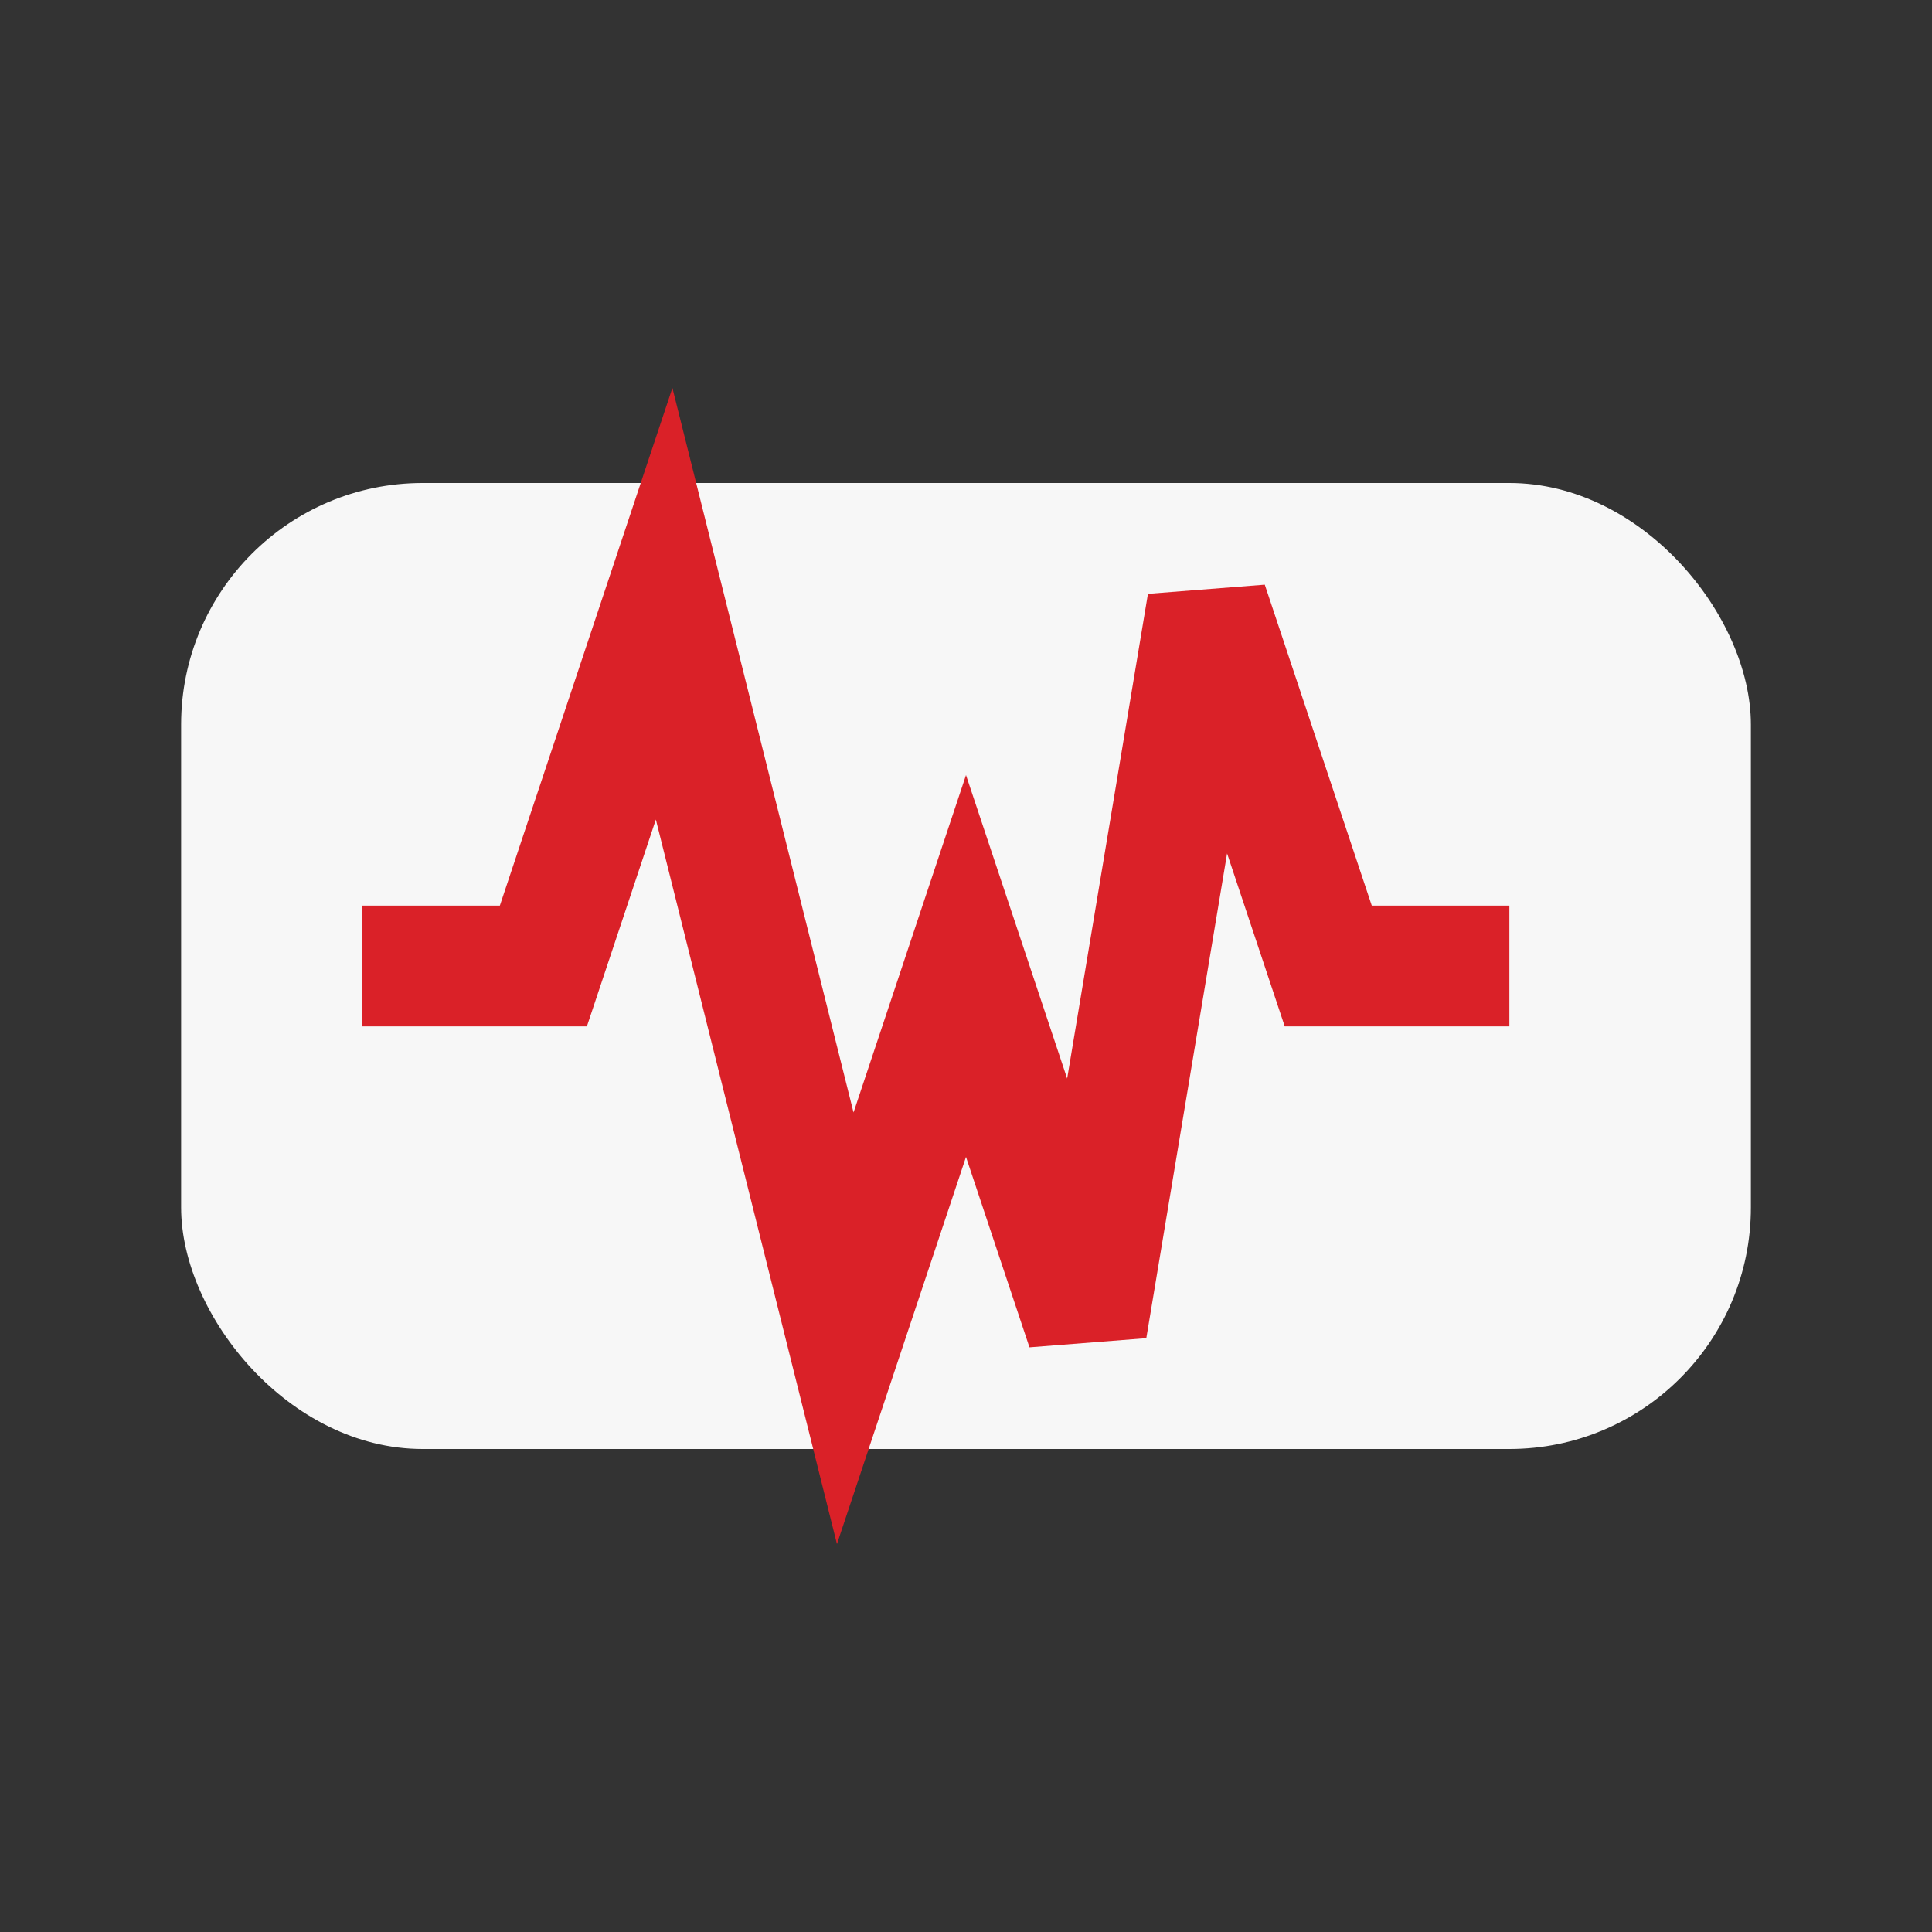 <?xml version="1.0" encoding="UTF-8"?>
<svg xmlns="http://www.w3.org/2000/svg" width="32" height="32" viewBox="0 0 32 32"><rect x="0" y="0" width="32" height="32" fill="#333333" stroke="none"/><rect width="26" height="16" x="3" y="8" rx="4" fill="#F7F7F7"/><path d="M6 16h3l2-6 3 12 2-6 2 6 2-12 2 6h3" stroke="#DA2128" stroke-width="2" fill="none"/></svg>